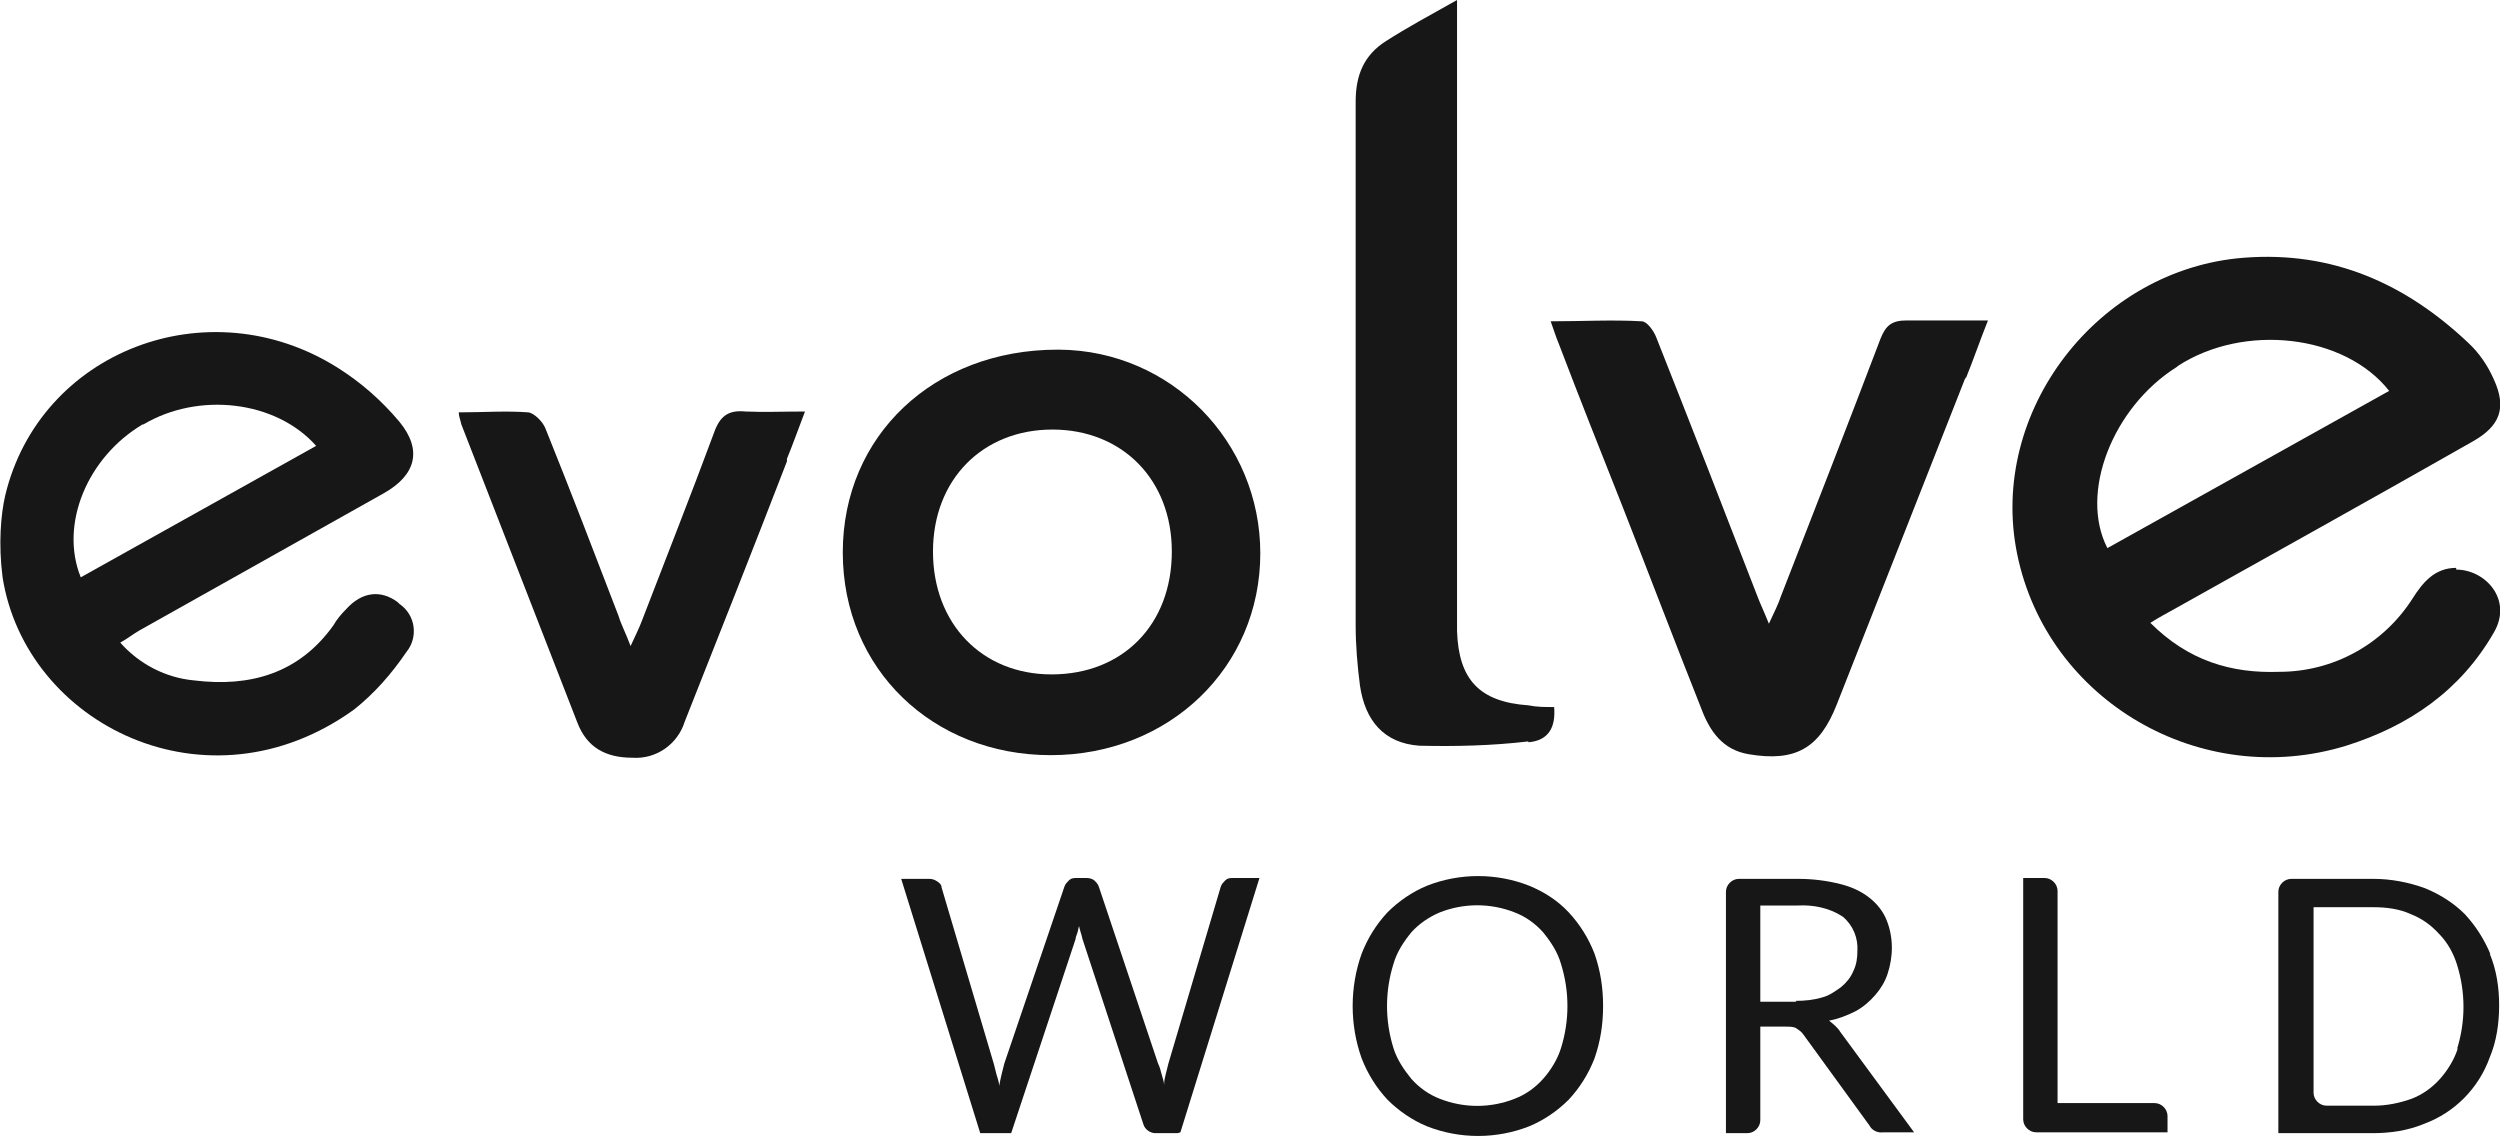 <?xml version="1.0" encoding="utf-8"?>
<!-- Generator: Adobe Illustrator 26.5.0, SVG Export Plug-In . SVG Version: 6.00 Build 0)  -->
<svg version="1.1" id="Layer_1" xmlns="http://www.w3.org/2000/svg" xmlns:xlink="http://www.w3.org/1999/xlink" x="0px" y="0px"
	 viewBox="0 0 291 132.2" style="enable-background:new 0 0 291 132.2;" xml:space="preserve">
<style type="text/css">
	.st0{fill:#171717;}
</style>
<path class="st0" d="M252.3,131.8v-1.9c0-0.8-0.7-1.5-1.5-1.5h-11.3v-24.7c0-0.8-0.7-1.5-1.5-1.5h-2.5v28.1c0,0.8,0.7,1.5,1.5,1.5
	L252.3,131.8L252.3,131.8z"/>
<path class="st0" d="M228.8,44.1c0.9-2.2,1.6-4.3,2.6-6.8c-3.4,0-6.5,0-9.5,0c-1.7,0-2.4,0.6-3,2.1c-3.8,10-7.7,20-11.6,30
	c-0.3,0.9-0.7,1.7-1.4,3.2c-0.6-1.5-1-2.3-1.3-3.1c-3.9-10.1-7.8-20.1-11.8-30.2c-0.3-0.8-1.1-1.9-1.7-1.9c-3.4-0.2-6.9,0-10.6,0
	c0.4,1.1,0.6,1.8,0.9,2.5c2.4,6.3,4.9,12.6,7.4,18.9c3.1,7.9,6.1,15.8,9.2,23.6c1,2.7,2.5,4.9,5.6,5.4c5.4,0.9,8.2-0.7,10.2-5.8
	c5-12.7,10-25.4,15-38.1L228.8,44.1z"/>
<path class="st0" d="M177.9,86.4c2.4-0.2,3.2-1.8,3-4.1c-1.1,0-2,0-3-0.2c-5.7-0.4-8.1-3-8.3-8.6V0c-3.2,1.8-5.8,3.2-8.3,4.8
	s-3.5,3.9-3.5,7c0,20.3,0,40.7,0,61c0,2.3,0.2,4.7,0.5,7c0.6,4.1,2.8,6.7,6.9,7c4.2,0.1,8.5,0,12.7-0.5l0,0L177.9,86.4z"/>
<path class="st0" d="M137.4,131.8l9.2-29.6h-3.1c-0.3,0-0.6,0-0.9,0.3c-0.2,0.2-0.4,0.4-0.5,0.7l-6.1,20.6c-0.1,0.4-0.2,0.8-0.3,1.2
	s-0.2,0.8-0.2,1.3c0-0.4-0.2-0.9-0.3-1.3s-0.2-0.8-0.4-1.2l-6.9-20.6c-0.1-0.3-0.3-0.5-0.5-0.7s-0.6-0.3-0.9-0.3h-1.2
	c-0.3,0-0.6,0-0.9,0.3c-0.2,0.2-0.4,0.4-0.5,0.7l-7,20.6c-0.1,0.4-0.2,0.8-0.3,1.2s-0.2,0.9-0.3,1.4c0-0.5-0.2-0.9-0.3-1.3
	s-0.2-0.8-0.3-1.2l-6.1-20.6c0-0.3-0.2-0.5-0.5-0.7s-0.6-0.3-0.9-0.3h-3.3l9.2,29.6h3.6l7.5-22.6c0-0.2,0.1-0.4,0.2-0.7
	s0.1-0.5,0.2-0.8c0.1,0.5,0.3,1,0.4,1.5l7.1,21.6c0.2,0.6,0.8,1,1.4,1h2.6L137.4,131.8z"/>
<path class="st0" d="M91.6,53.4c0.7-1.7,1.3-3.4,2.1-5.5c-2.6,0-4.8,0.1-6.9,0c-2-0.2-3,0.5-3.7,2.5c-2.7,7.3-5.6,14.6-8.4,21.9
	c-0.3,0.8-0.7,1.6-1.3,2.9c-0.6-1.6-1.1-2.5-1.4-3.5c-2.8-7.3-5.6-14.6-8.5-21.8c-0.3-0.8-1.3-1.8-2-1.9c-2.6-0.2-5.3,0-8.1,0
	c0,0.5,0.2,0.9,0.3,1.4c4.5,11.6,9,23.1,13.5,34.7c1.1,2.9,3.3,4.1,6.4,4.1c2.8,0.2,5.3-1.6,6.1-4.2c4-10.1,8-20.2,11.9-30.3
	L91.6,53.4z"/>
<path class="st0" d="M289.9,111.1c-0.7-1.7-1.7-3.3-3-4.7c-1.3-1.3-2.9-2.3-4.6-3c-1.9-0.7-4-1.1-6-1.1h-9.6c-0.8,0-1.5,0.7-1.5,1.5
	v28.1h11c2,0,4.1-0.3,6-1.1c3.5-1.3,6.3-4.1,7.6-7.7c0.8-1.9,1.1-4,1.1-6.1c0-2-0.3-4.1-1.1-6L289.9,111.1z M286.1,122
	c-0.4,1.3-1.2,2.6-2.1,3.6s-2,1.8-3.3,2.3c-1.4,0.5-2.9,0.8-4.3,0.8h-5.6c-0.8,0-1.5-0.7-1.5-1.5v-21.6h7c1.5,0,3,0.2,4.3,0.8
	c1.3,0.5,2.4,1.3,3.3,2.3c1,1,1.7,2.3,2.1,3.6c1,3.2,1,6.6,0,9.8L286.1,122z"/>
<path class="st0" d="M285.9,66.1c-2.5,0-3.9,1.7-5.1,3.6c-3.4,5.3-9.2,8.5-15.5,8.5c-5.6,0.2-10.6-1.3-15-5.7
	c1.1-0.7,1.9-1.1,2.6-1.5c11.6-6.5,23.3-13,34.9-19.6c3.2-1.8,4-3.9,2.5-7.2c-0.7-1.6-1.7-3.1-3-4.3C280,33,271.5,29.2,261.2,30
	c-17,1.3-29.8,17.9-26.4,34.5c3.5,17.1,21.4,27.5,38.3,22.3c7.3-2.3,13.3-6.4,17.2-13.2c2.2-3.8-1-7.3-4.4-7.3V66.1z M253.5,42.6
	c7.7-5,19.4-3.7,24.6,2.9l-32.8,18.3c-3.3-6.4,0.6-16.4,8.1-21.1L253.5,42.6z"/>
<path class="st0" d="M214.2,120.1c-0.3-0.5-0.8-0.9-1.3-1.3c1.1-0.2,2.1-0.6,3.1-1.1c0.9-0.5,1.6-1.1,2.3-1.9
	c0.6-0.7,1.1-1.5,1.4-2.4c0.7-2.1,0.7-4.3-0.1-6.3c-0.4-1-1.1-1.9-2-2.6c-1-0.8-2.2-1.3-3.4-1.6c-1.6-0.4-3.2-0.6-4.9-0.6h-6.9
	c-0.8,0-1.5,0.7-1.5,1.5v28.1h2.5c0.8,0,1.5-0.7,1.5-1.5v-10.9h3c0.4,0,0.9,0,1.2,0.2s0.6,0.4,0.8,0.7l7.7,10.6
	c0.3,0.6,1,0.9,1.6,0.8h3.6L214.2,120.1L214.2,120.1z M209.1,116.6h-4.2v-11.2h4.4c1.8-0.1,3.7,0.3,5.2,1.3c1.2,1,1.8,2.5,1.7,4
	c0,0.8-0.1,1.6-0.5,2.4c-0.3,0.7-0.8,1.3-1.4,1.8c-0.7,0.5-1.4,1-2.2,1.2c-1,0.3-2,0.4-3.1,0.4L209.1,116.6z"/>
<path class="st0" d="M185.6,111c-0.7-1.8-1.7-3.4-3-4.8s-2.9-2.4-4.6-3.1c-3.8-1.5-8.1-1.5-11.9,0c-1.7,0.7-3.3,1.8-4.6,3.1
	c-1.3,1.4-2.3,3-3,4.8c-1.4,3.9-1.4,8.3,0,12.2c0.7,1.8,1.7,3.4,3,4.8c1.3,1.3,2.9,2.4,4.6,3.1c3.8,1.5,8.1,1.5,11.9,0
	c1.7-0.7,3.3-1.8,4.6-3.1c1.3-1.4,2.3-3,3-4.8c0.7-2,1-4,1-6.1l0,0C186.6,115,186.3,113,185.6,111z M181.7,122
	c-0.4,1.3-1.2,2.6-2.1,3.6c-0.9,1-2,1.8-3.3,2.3c-2.8,1.1-5.9,1.1-8.7,0c-1.3-0.5-2.4-1.3-3.3-2.3c-0.9-1.1-1.7-2.3-2.1-3.6
	c-1-3.2-1-6.6,0-9.8c0.4-1.4,1.2-2.6,2.1-3.7c0.9-1,2.1-1.8,3.3-2.3c2.8-1.1,5.9-1.1,8.7,0c1.3,0.5,2.4,1.3,3.3,2.3
	c0.9,1.1,1.7,2.3,2.1,3.7C182.7,115.4,182.7,118.8,181.7,122z"/>
<path class="st0" d="M123.4,40.7c0,0-0.2,0-0.3,0c-14.4,0-25,10-25,23.6s10.5,23.6,24.2,23.6c13.8,0,24.4-10.2,24.4-23.5
	c0-13-10.4-23.6-23.4-23.7L123.4,40.7z M122.4,78.5c-8.1,0-13.8-5.9-13.8-14.3S114.4,50,122.5,50s13.9,5.8,13.9,14.2
	C136.4,72.7,130.7,78.5,122.4,78.5z"/>
<path class="st0" d="M46.5,70.3c0,0-0.1-0.1-0.2-0.2c-2-1.5-4.2-1.2-6,0.8c-0.6,0.6-1.1,1.2-1.5,1.9c-4,5.6-9.7,7.2-16.2,6.4
	c-3.3-0.3-6.4-1.9-8.6-4.4c0.9-0.5,1.5-1,2.2-1.4l28.5-16c3.7-2.1,4.5-5,1.8-8.3c-2.1-2.5-4.5-4.6-7.2-6.3
	C24.2,33.3,4.6,40.9,0.6,57.7c-0.5,2.2-0.8,5.6-0.3,9.5C3,84.3,24.1,94.9,41.2,82.6c2.4-1.9,4.4-4.2,6.1-6.7
	C48.7,74.2,48.4,71.6,46.5,70.3L46.5,70.3z M16.7,49.4c6.4-3.8,15.4-2.8,20.1,2.5L9.4,67.2c-2.5-6.2,0.8-14,7.2-17.8L16.7,49.4z"/>
</svg>
